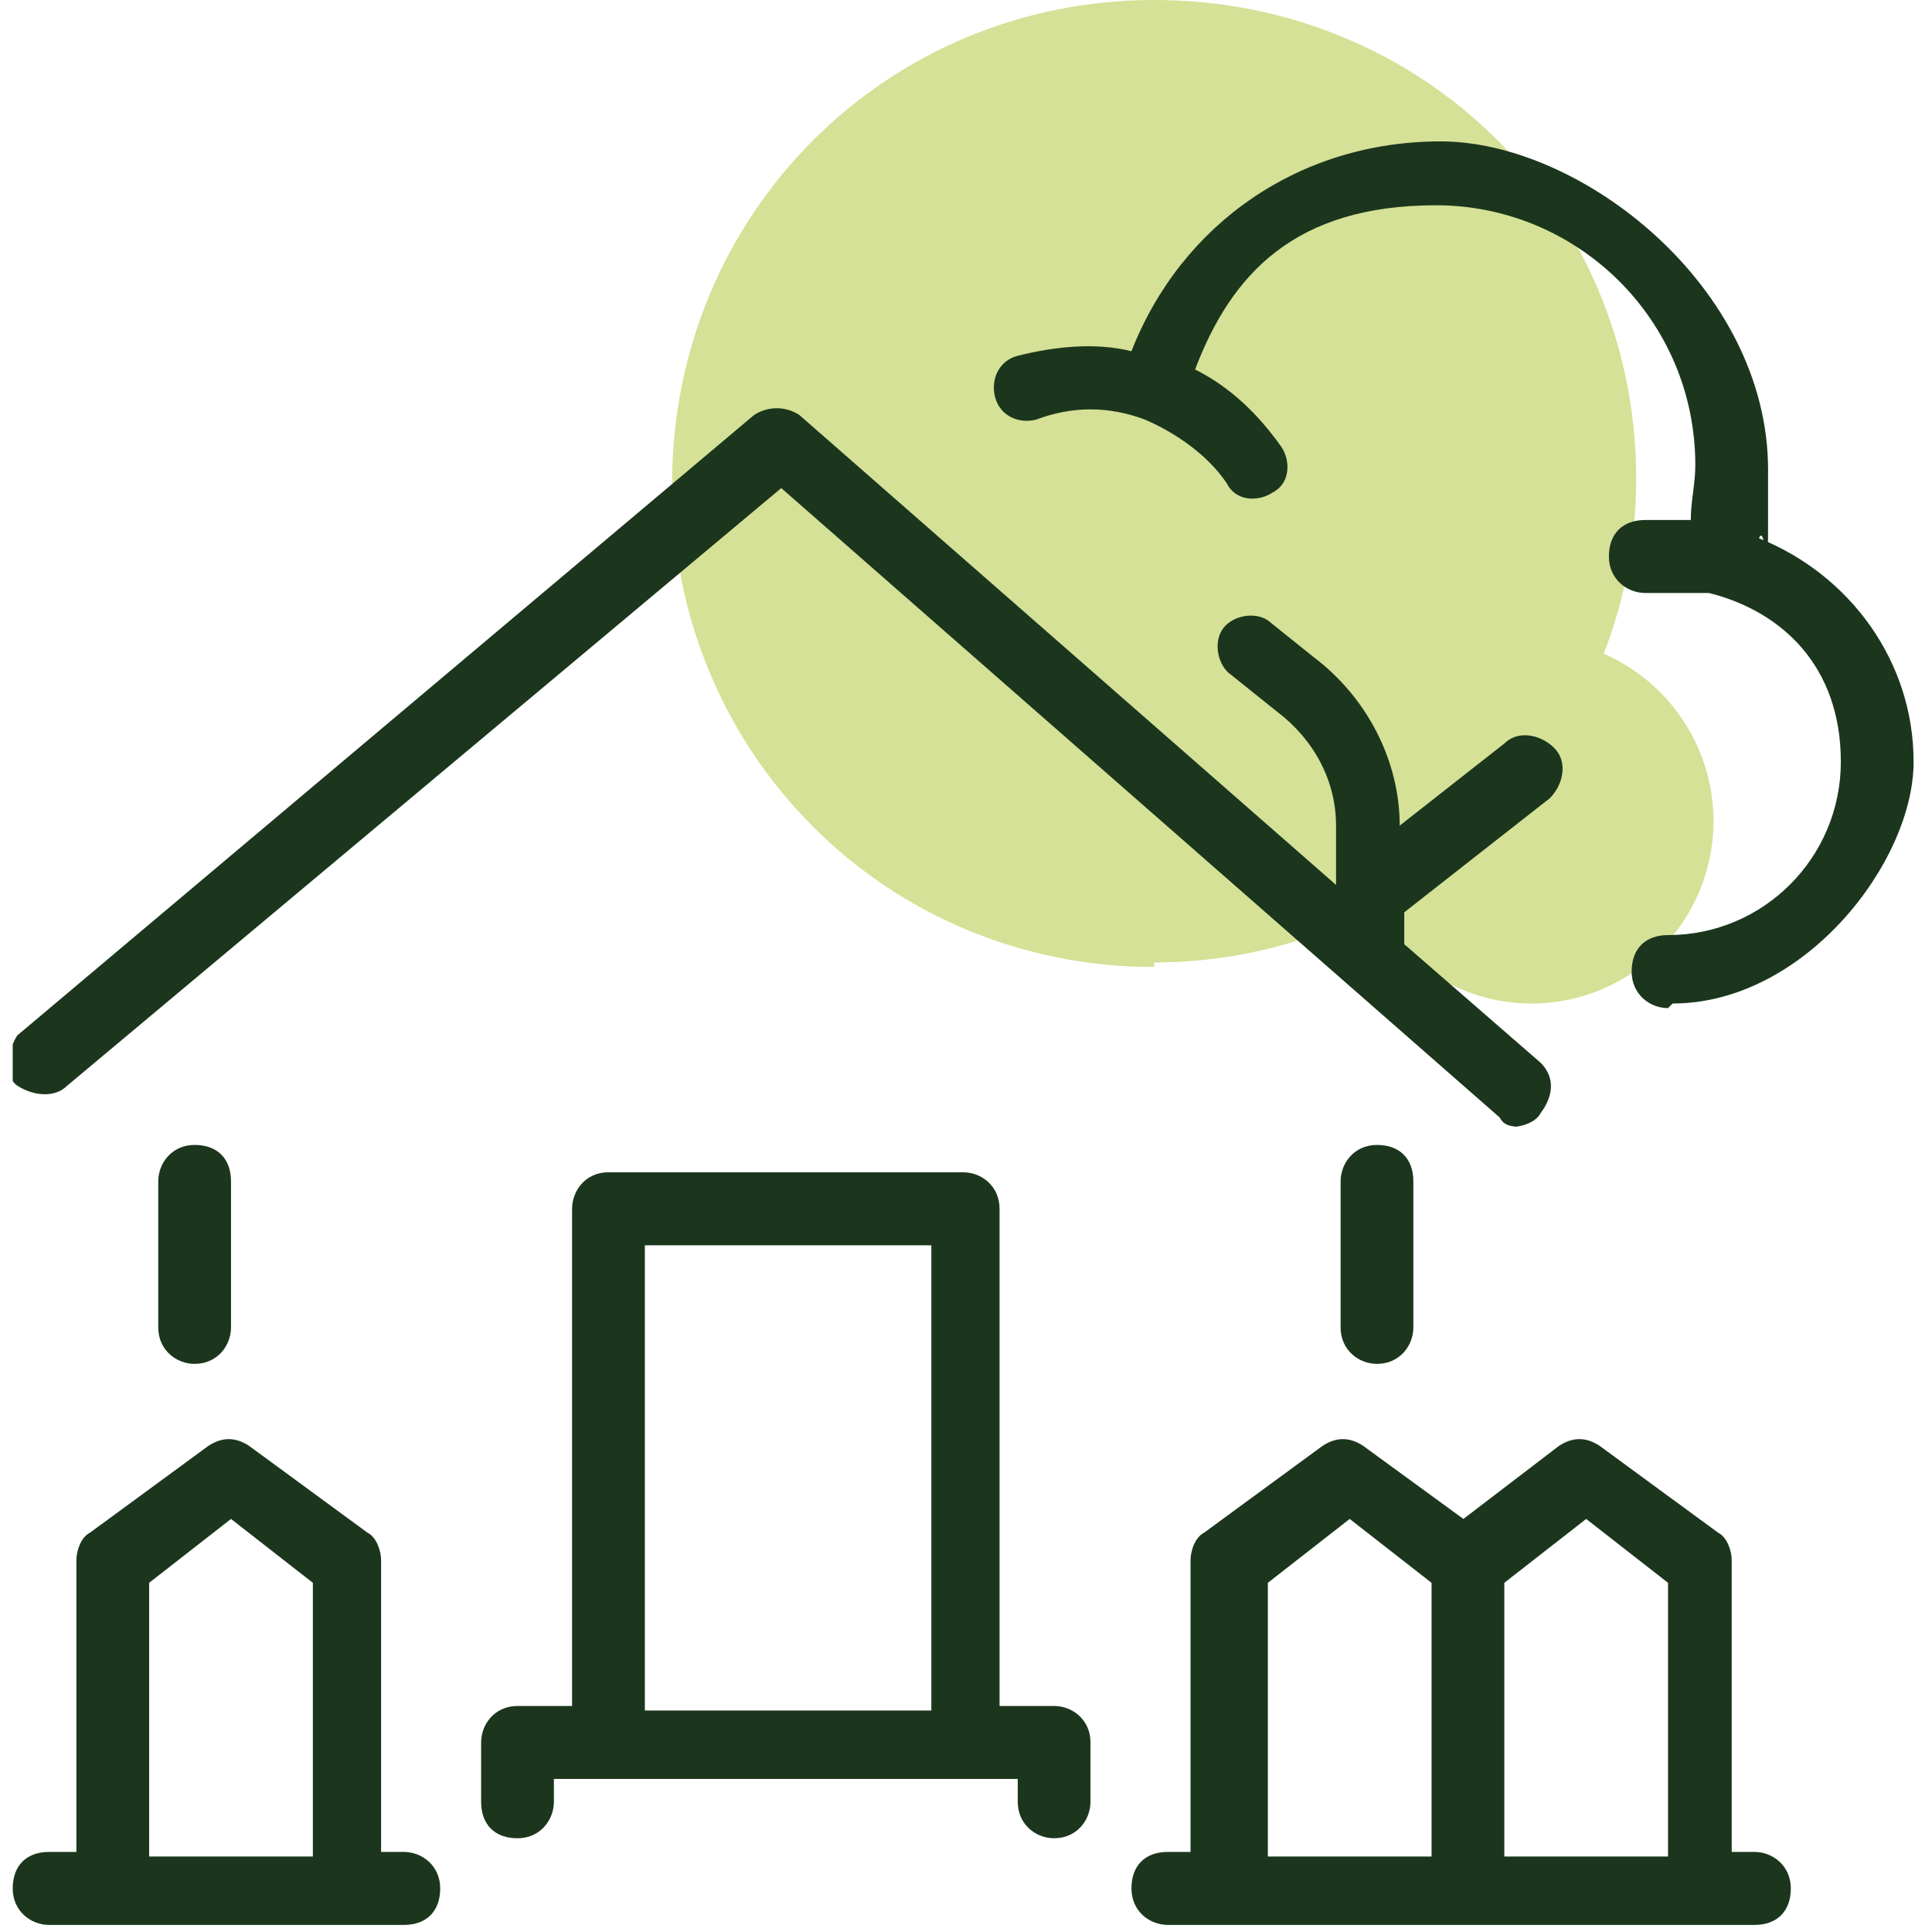 <?xml version="1.0" encoding="UTF-8"?> <svg xmlns="http://www.w3.org/2000/svg" width="65" height="65" viewBox="0 0 65 65" fill="none"><g id="Find home 1" clip-path="url(#clip0_1_146)"><g id="Layer 1"><g id="Group"><path id="Vector" d="M38.831 32.381C47.704 32.381 55.048 25.168 55.048 16.114C55.048 7.059 47.857 0 38.831 0C29.804 0 22.613 7.213 22.613 16.267C22.613 25.322 29.804 32.534 38.831 32.534" fill="#D4E196"></path><path id="Vector_2" d="M51.529 33.762C54.895 33.762 57.649 31 57.649 27.624C57.649 24.247 54.895 21.485 51.529 21.485C48.163 21.485 45.409 24.247 45.409 27.624C45.409 31 48.163 33.762 51.529 33.762Z" fill="#D4E196"></path><path id="Vector_3" d="M59.179 64.762H39.289C38.678 64.762 38.066 64.301 38.066 63.534C38.066 62.767 38.525 62.306 39.289 62.306H40.054V52.485C40.054 52.178 40.207 51.717 40.513 51.564L44.491 48.648C44.95 48.341 45.409 48.341 45.868 48.648L49.234 51.103L52.447 48.648C52.906 48.341 53.365 48.341 53.824 48.648L57.802 51.564C58.108 51.717 58.261 52.178 58.261 52.485V62.306H59.026C59.638 62.306 60.25 62.767 60.25 63.534C60.25 64.301 59.791 64.762 59.026 64.762H59.179ZM50.458 62.46H56.119V53.252L53.365 51.103L50.611 53.252V62.46H50.458ZM42.502 62.46H48.163V53.252L45.409 51.103L42.655 53.252V62.46H42.502ZM13.586 64.762H1.652C1.04 64.762 0.428 64.301 0.428 63.534C0.428 62.767 0.887 62.306 1.652 62.306H2.57V52.485C2.57 52.178 2.723 51.717 3.029 51.564L7.007 48.648C7.466 48.341 7.925 48.341 8.384 48.648L12.362 51.564C12.668 51.717 12.821 52.178 12.821 52.485V62.306H13.586C14.198 62.306 14.81 62.767 14.81 63.534C14.81 64.301 14.351 64.762 13.586 64.762ZM4.865 62.46H10.526V53.252L7.772 51.103L5.018 53.252V62.46H4.865ZM35.465 61.846C34.853 61.846 34.241 61.386 34.241 60.618V59.851H18.635V60.618C18.635 61.232 18.176 61.846 17.411 61.846C16.646 61.846 16.187 61.386 16.187 60.618V58.623C16.187 58.009 16.646 57.396 17.411 57.396H19.247V40.668C19.247 40.054 19.706 39.44 20.471 39.44H32.405C33.017 39.44 33.629 39.901 33.629 40.668V57.396H35.465C36.077 57.396 36.688 57.856 36.688 58.623V60.618C36.688 61.232 36.23 61.846 35.465 61.846ZM21.695 57.549H31.334V41.896H21.695V57.549ZM46.327 45.886C45.715 45.886 45.103 45.425 45.103 44.658V39.747C45.103 39.133 45.562 38.52 46.327 38.52C47.092 38.52 47.551 38.98 47.551 39.747V44.658C47.551 45.272 47.092 45.886 46.327 45.886ZM6.548 45.886C5.936 45.886 5.324 45.425 5.324 44.658V39.747C5.324 39.133 5.783 38.52 6.548 38.52C7.313 38.52 7.772 38.98 7.772 39.747V44.658C7.772 45.272 7.313 45.886 6.548 45.886ZM51.223 37.906C50.917 37.906 50.611 37.906 50.458 37.599L26.285 16.421L2.264 36.524C1.805 36.985 1.04 36.831 0.581 36.524C0.122 36.218 0.275 35.297 0.581 34.836L25.367 13.965C25.826 13.658 26.438 13.658 26.897 13.965L44.95 29.772V27.777C44.95 26.242 44.185 24.861 42.961 23.94L41.431 22.713C40.972 22.406 40.819 21.638 41.125 21.178C41.431 20.718 42.196 20.564 42.655 20.871L44.185 22.099C46.021 23.48 47.092 25.628 47.092 27.777L50.611 25.015C51.07 24.554 51.835 24.708 52.294 25.168C52.753 25.628 52.6 26.396 52.141 26.856L47.245 30.693V31.767L51.835 35.757C52.294 36.218 52.294 36.831 51.835 37.445C51.682 37.752 51.223 37.906 50.917 37.906H51.223ZM56.119 33.916C55.507 33.916 54.895 33.455 54.895 32.688C54.895 31.921 55.354 31.46 56.119 31.46C59.332 31.46 61.933 28.851 61.933 25.628C61.933 22.406 59.944 20.564 57.496 19.95C57.19 19.95 56.731 19.95 56.272 19.95H55.354C54.742 19.95 54.13 19.49 54.13 18.723C54.13 17.955 54.589 17.495 55.354 17.495H56.272C56.425 17.495 56.731 17.495 56.884 17.495C56.884 16.881 57.037 16.267 57.037 15.653C57.037 10.742 53.059 6.906 48.316 6.906C43.573 6.906 41.431 9.208 40.207 12.431C41.431 13.044 42.349 13.965 43.114 15.039C43.42 15.5 43.42 16.267 42.808 16.574C42.349 16.881 41.584 16.881 41.278 16.267C40.666 15.346 39.595 14.579 38.525 14.119C37.3 13.658 36.077 13.658 34.853 14.119C34.241 14.272 33.629 13.965 33.476 13.351C33.323 12.738 33.629 12.124 34.241 11.97C35.465 11.663 36.842 11.51 38.066 11.817C39.748 7.52 43.726 4.757 48.469 4.757C53.212 4.757 59.485 9.668 59.485 15.807C59.485 21.945 59.485 17.341 59.179 18.109C62.239 19.336 64.381 22.252 64.381 25.628C64.381 29.005 60.709 33.762 56.272 33.762L56.119 33.916Z" fill="#1B361D"></path></g></g></g><defs><clipPath id="clip0_1_146"><rect width="63.952" height="64.762" fill="white" transform="translate(0.428)"></rect></clipPath></defs></svg> 